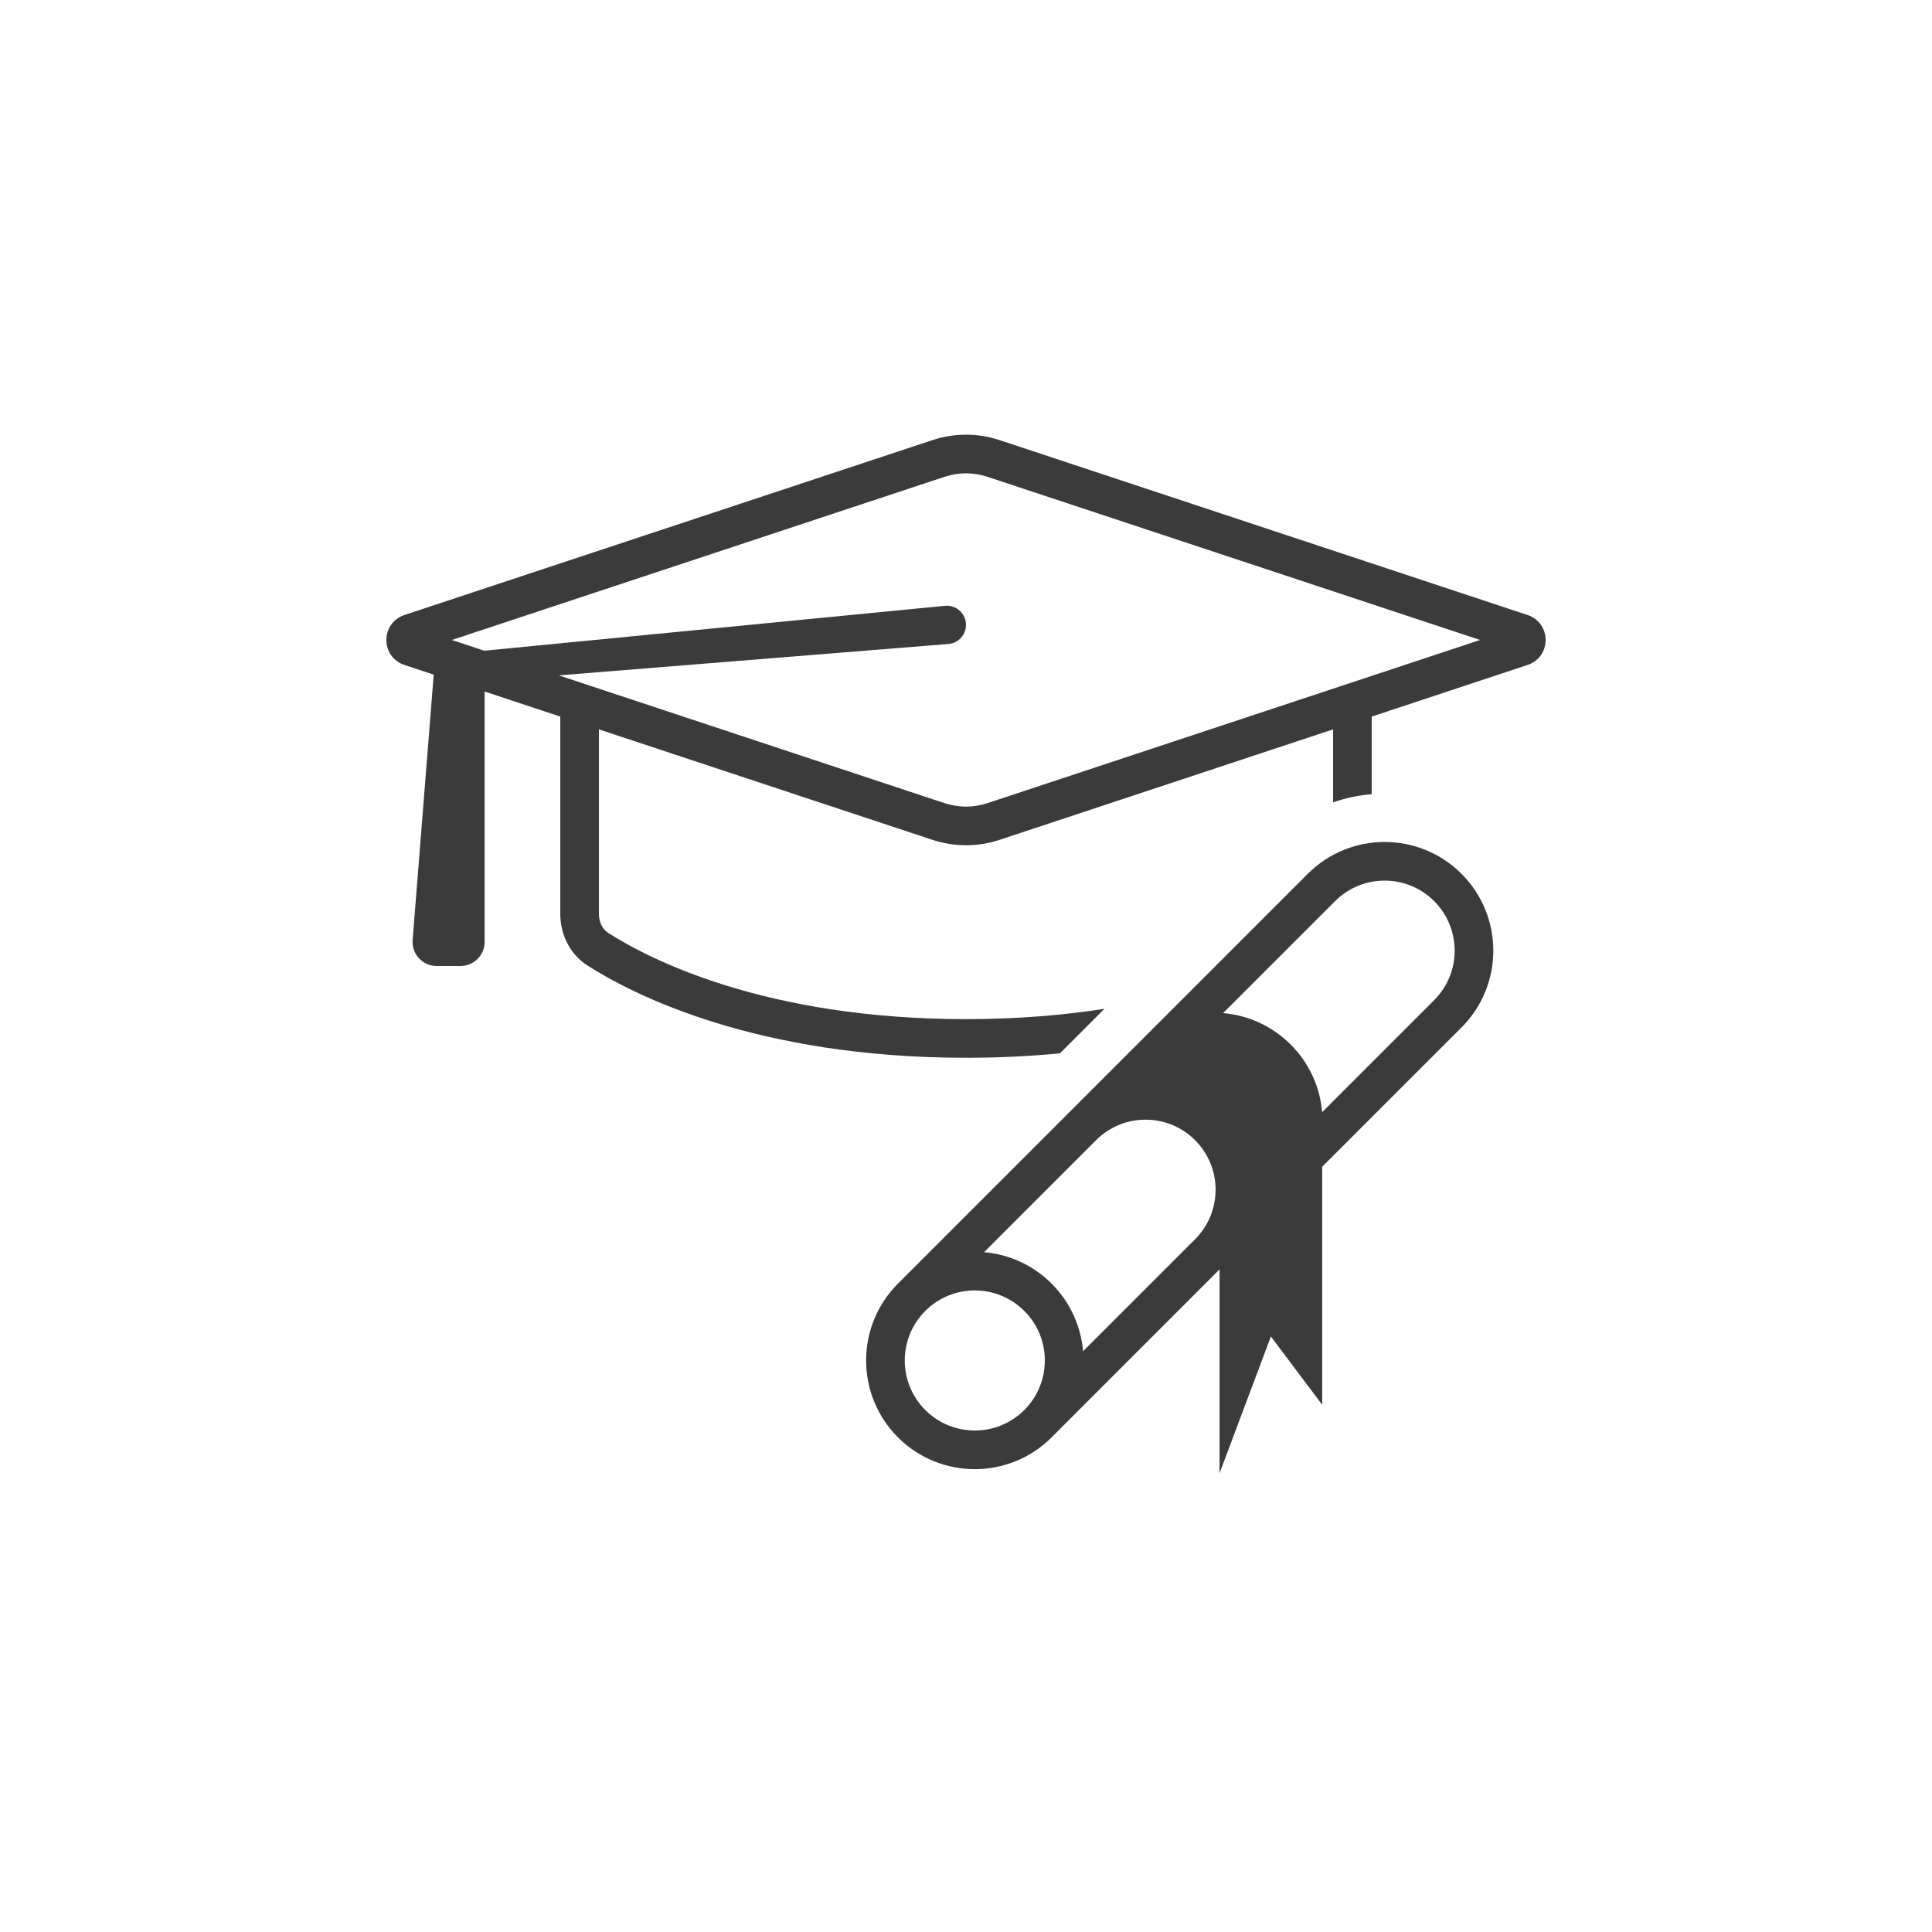 <svg width="80" height="80" viewBox="0 0 80 80" fill="none" xmlns="http://www.w3.org/2000/svg">
<path fill-rule="evenodd" clip-rule="evenodd" d="M17.959 27.936L16.752 27.536C15.749 27.204 15.749 25.796 16.752 25.464L38.61 18.224C39.512 17.925 40.488 17.925 41.39 18.224L63.248 25.464C64.251 25.796 64.251 27.204 63.248 27.536L56.8 29.672V32.886C56.258 32.93 55.72 33.043 55.2 33.223V30.202L41.39 34.776C40.488 35.075 39.512 35.075 38.61 34.776L24.8 30.202V37.839C24.8 38.2 24.957 38.484 25.192 38.634C26.86 39.7 31.659 42.2 40 42.2C42.143 42.2 44.052 42.035 45.734 41.772L43.889 43.617C42.684 43.733 41.388 43.8 40 43.8C31.319 43.8 26.226 41.193 24.331 39.983C23.569 39.496 23.2 38.661 23.2 37.839V29.672L20.067 28.634V39C20.067 39.552 19.619 40 19.067 40H18.083C17.499 40 17.04 39.502 17.086 38.921L17.959 27.936ZM20.055 26.945L18.712 26.5L39.113 19.743C39.689 19.552 40.311 19.552 40.887 19.743L61.288 26.5L40.887 33.257C40.311 33.448 39.689 33.448 39.113 33.257L23.14 27.966L39.27 26.666C39.682 26.633 40 26.288 40 25.875C40 25.406 39.596 25.039 39.129 25.085L20.055 26.945Z" fill="#3B3B3B"/>
<path fill-rule="evenodd" clip-rule="evenodd" d="M43.546 59.517L50.5 52.562V61L52.625 55.341L54.75 58.17V48.312L60.517 42.546C62.274 40.789 62.274 37.939 60.517 36.182C58.759 34.425 55.91 34.425 54.153 36.182L37.182 53.153C35.425 54.91 35.425 57.759 37.182 59.517C38.939 61.274 41.789 61.274 43.546 59.517ZM42.415 54.284C43.547 55.416 43.547 57.253 42.415 58.385C41.282 59.518 39.446 59.518 38.313 58.385C37.181 57.253 37.181 55.416 38.313 54.284C39.446 53.151 41.282 53.151 42.415 54.284ZM54.747 46.053L59.385 41.415C60.518 40.282 60.518 38.446 59.385 37.313C58.253 36.181 56.416 36.181 55.284 37.313L50.646 41.951C51.667 42.038 52.664 42.472 53.446 43.253C54.227 44.034 54.661 45.032 54.747 46.053ZM49.486 51.314C50.618 50.182 50.618 48.345 49.486 47.213C48.353 46.08 46.517 46.08 45.385 47.213L40.747 51.851C41.768 51.937 42.765 52.371 43.546 53.153C44.327 53.934 44.761 54.931 44.848 55.952L49.486 51.314Z" fill="#3B3B3B"/>
</svg>
